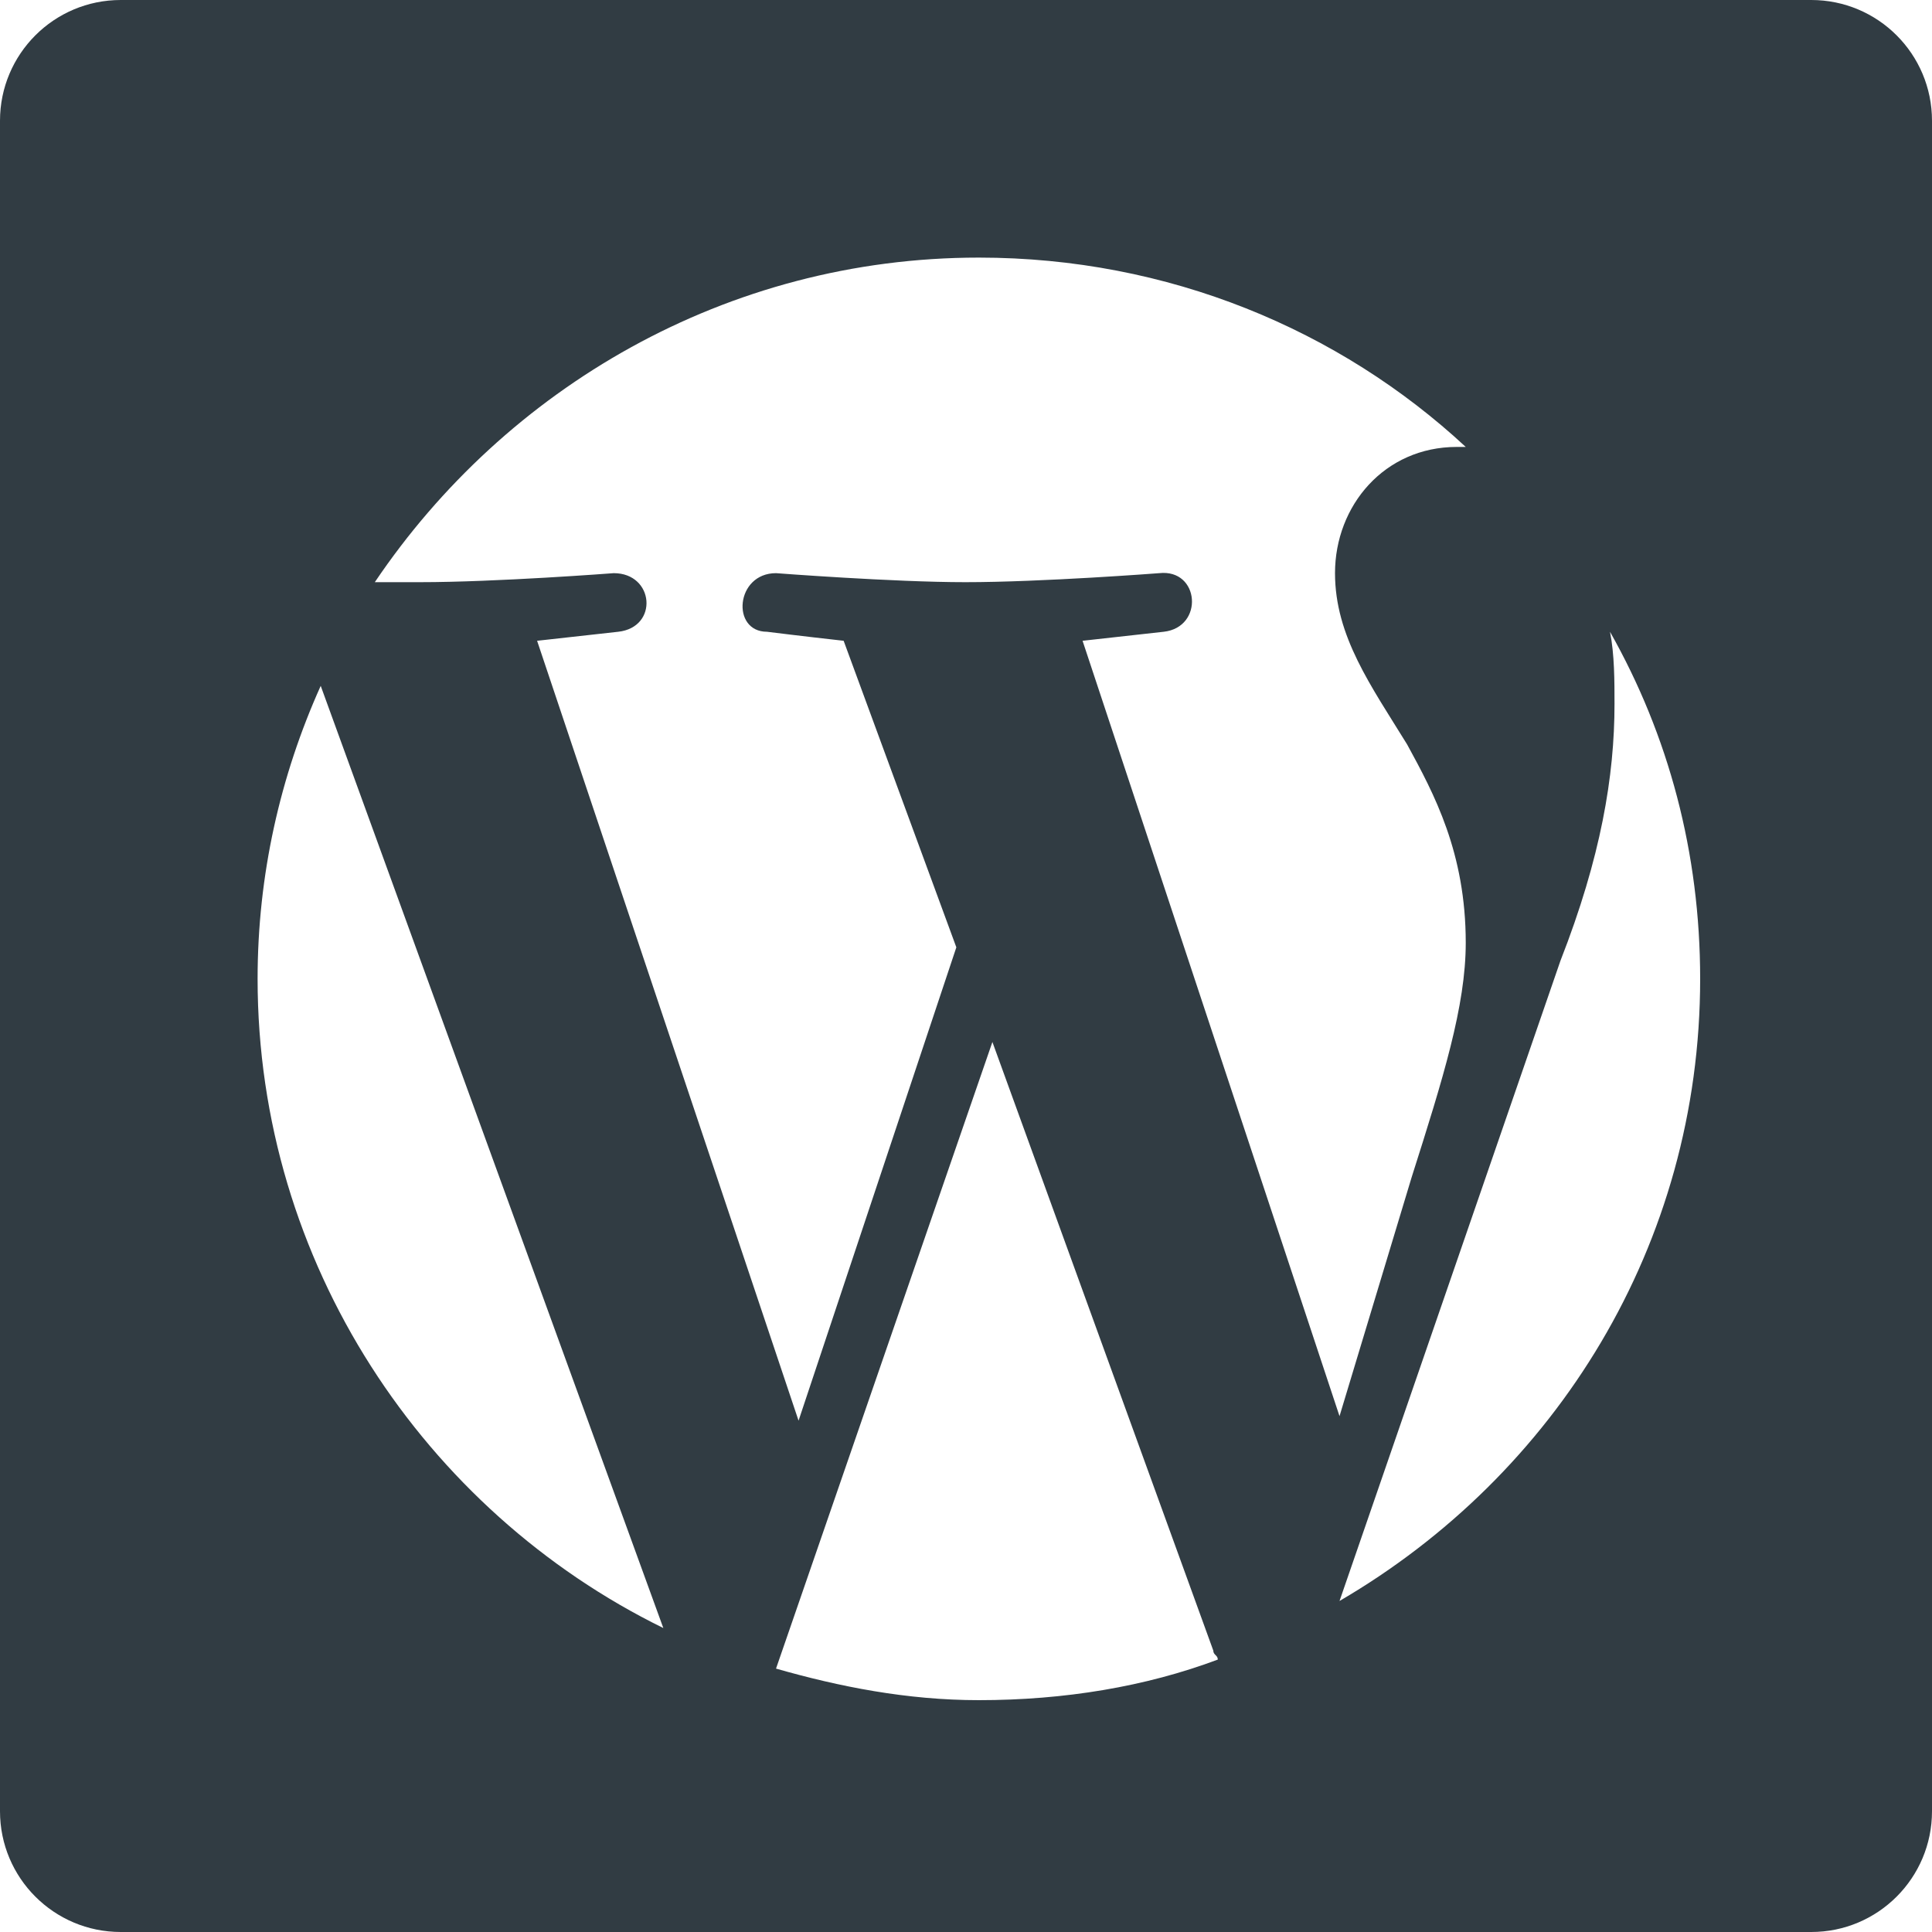 <svg xmlns="http://www.w3.org/2000/svg" width="30" height="30" viewBox="0 0 30 30">
  <path fill="#313C43" fill-rule="evenodd" d="M28.125,30 L1.875,30 C0.839,30 0,29.161 0,28.125 L0,1.875 C0,0.839 0.839,0 1.875,0 L28.125,0 C29.161,0 30,0.839 30,1.875 L30,28.125 C30,29.161 29.161,30 28.125,30 Z M4,15.2 C4,19.61 6.59,23.46 10.3,25.28 L4.98,10.65 C4.35,12.05 4,13.59 4,15.2 Z M22.76,14.64 C22.76,13.24 22.27,12.33 21.85,11.56 C21.29,10.65 20.73,9.88 20.73,8.9 C20.73,7.85 21.5,6.94 22.62,6.94 C22.69,6.94 22.69,6.94 22.76,6.94 C20.8,5.12 18.14,4 15.2,4 C11.28,4 7.85,6.03 5.82,9.04 C6.1,9.04 6.31,9.04 6.52,9.04 C7.71,9.04 9.53,8.9 9.53,8.9 C10.16,8.9 10.23,9.74 9.6,9.81 C9.6,9.81 8.97,9.88 8.34,9.95 L12.4,22.06 L14.85,14.71 L13.1,9.95 C12.47,9.88 11.91,9.81 11.91,9.81 C11.35,9.81 11.42,8.9 12.05,8.9 C12.05,8.9 13.87,9.04 14.99,9.04 C16.18,9.04 18,8.9 18,8.9 C18.63,8.83 18.7,9.74 18.07,9.81 C18.07,9.81 17.44,9.88 16.81,9.95 L20.8,21.99 L21.92,18.28 C22.41,16.74 22.76,15.62 22.76,14.64 Z M15.41,16.18 L12.05,25.91 C13.03,26.19 14.08,26.4 15.2,26.4 C16.53,26.4 17.79,26.19 18.91,25.77 C18.91,25.7 18.84,25.7 18.84,25.63 L15.41,16.18 Z M25,9.81 C25.07,10.16 25.07,10.58 25.07,10.93 C25.07,12.05 24.86,13.31 24.23,14.92 L20.8,24.86 C24.16,22.9 26.4,19.33 26.4,15.2 C26.4,13.24 25.91,11.42 25,9.81 Z"/>
</svg>
